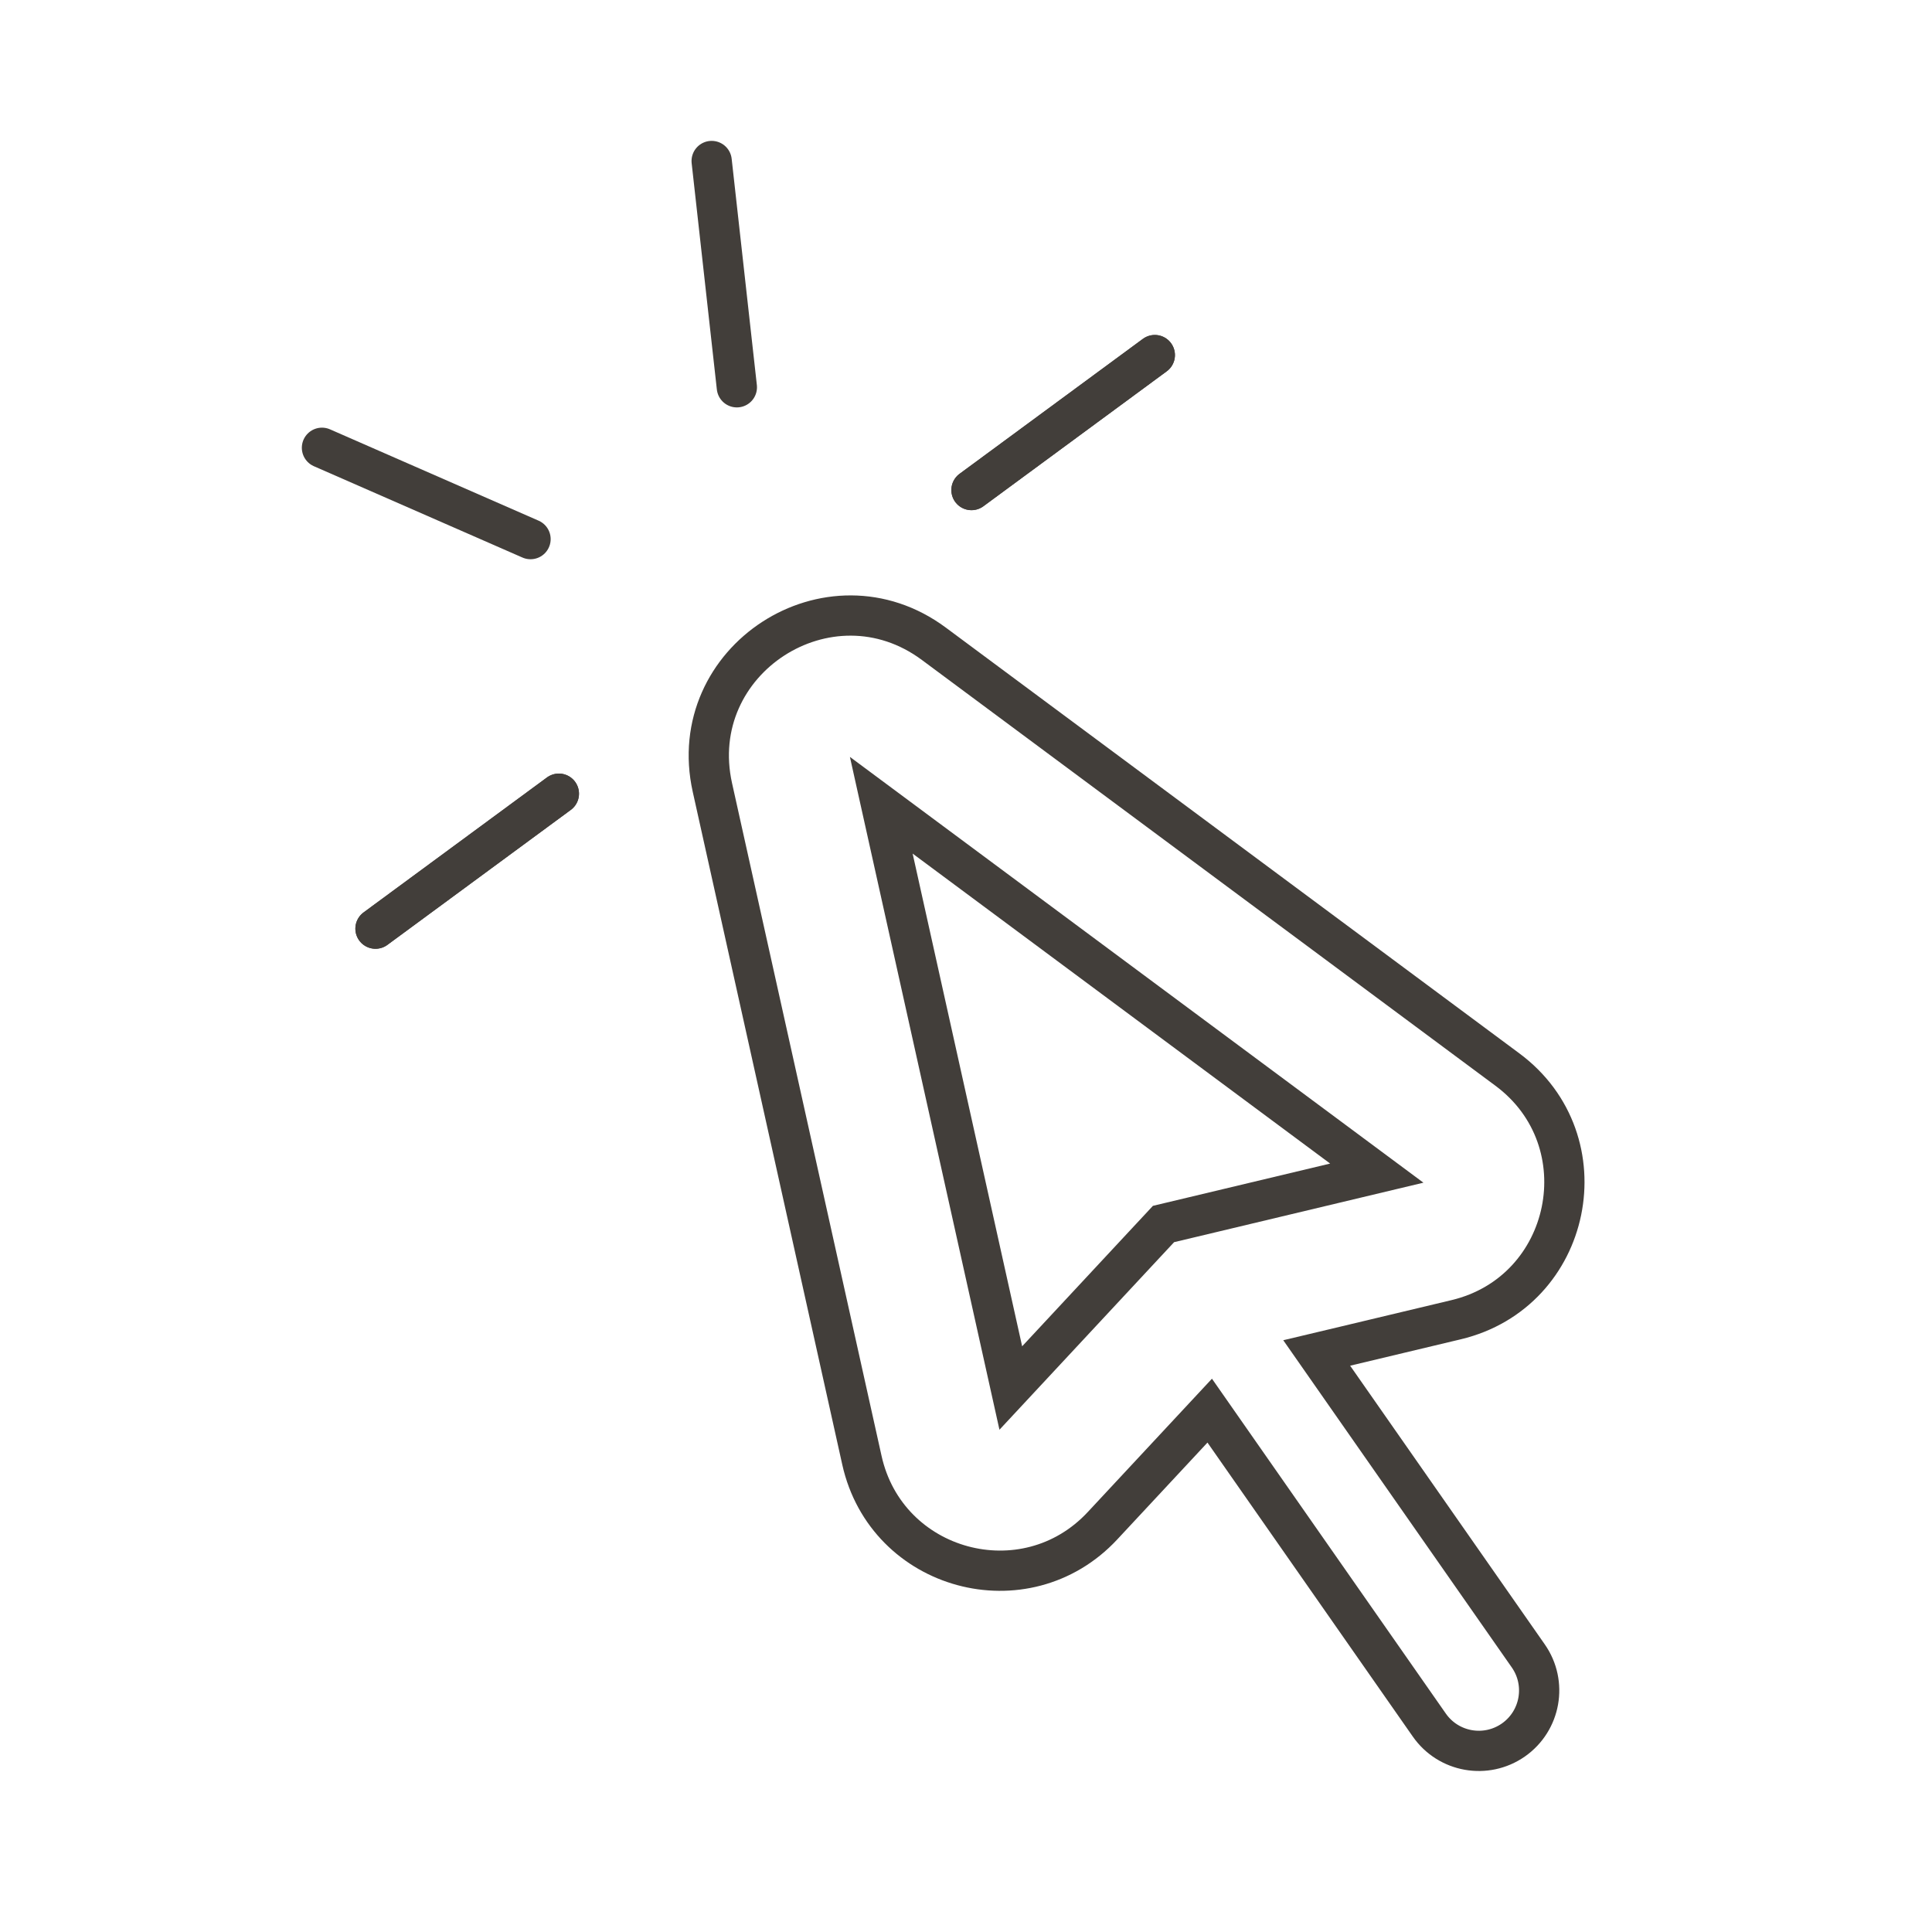 <svg width="48" height="48" viewBox="0 0 48 48" fill="none" xmlns="http://www.w3.org/2000/svg">
<path d="M29.054 30.375L28.907 30.41L28.804 30.521L28.392 30.963L25.113 34.485L21.895 20.006L34.206 29.146L29.642 30.235L29.642 30.235L29.054 30.375Z" stroke="#423E3A"/>
<path d="M30.409 35.554L30.055 35.047L29.633 35.5L27.392 37.906C25.472 39.969 22.026 39.032 21.414 36.28C21.414 36.28 21.414 36.28 21.414 36.28L17.699 19.564C16.996 16.4 20.6 14.063 23.202 15.995L37.451 26.573C39.838 28.345 39.069 32.098 36.177 32.788L33.428 33.444L32.713 33.614L33.134 34.217L37.97 41.141C38.444 41.82 38.278 42.755 37.599 43.23L37.599 43.23C36.92 43.704 35.985 43.538 35.511 42.859L35.511 42.859L30.409 35.554Z" stroke="#423E3A"/>
<path d="M24.136 12.175L28.691 8.822L24.136 12.175ZM9.329 23.072L13.885 19.719L9.329 23.072Z" fill="#423E3A"/>
<path d="M24.136 12.175L28.691 8.822M9.329 23.072L13.885 19.719" stroke="#423E3A" stroke-linecap="round"/>
<path d="M24.136 12.175L28.691 8.822L24.136 12.175ZM9.329 23.072L13.885 19.719L9.329 23.072Z" fill="#423E3A"/>
<path d="M24.136 12.175L28.691 8.822M9.329 23.072L13.885 19.719" stroke="#423E3A" stroke-linecap="round"/>
<path d="M7.999 11.125L13.181 13.394L7.999 11.125Z" fill="#423E3A"/>
<path d="M7.999 11.125L13.181 13.394" stroke="#423E3A" stroke-linecap="round"/>
<path d="M17.681 4L18.307 9.622L17.681 4Z" fill="#423E3A"/>
<path d="M17.681 4L18.307 9.622" stroke="#423E3A" stroke-linecap="round"/>
</svg>
